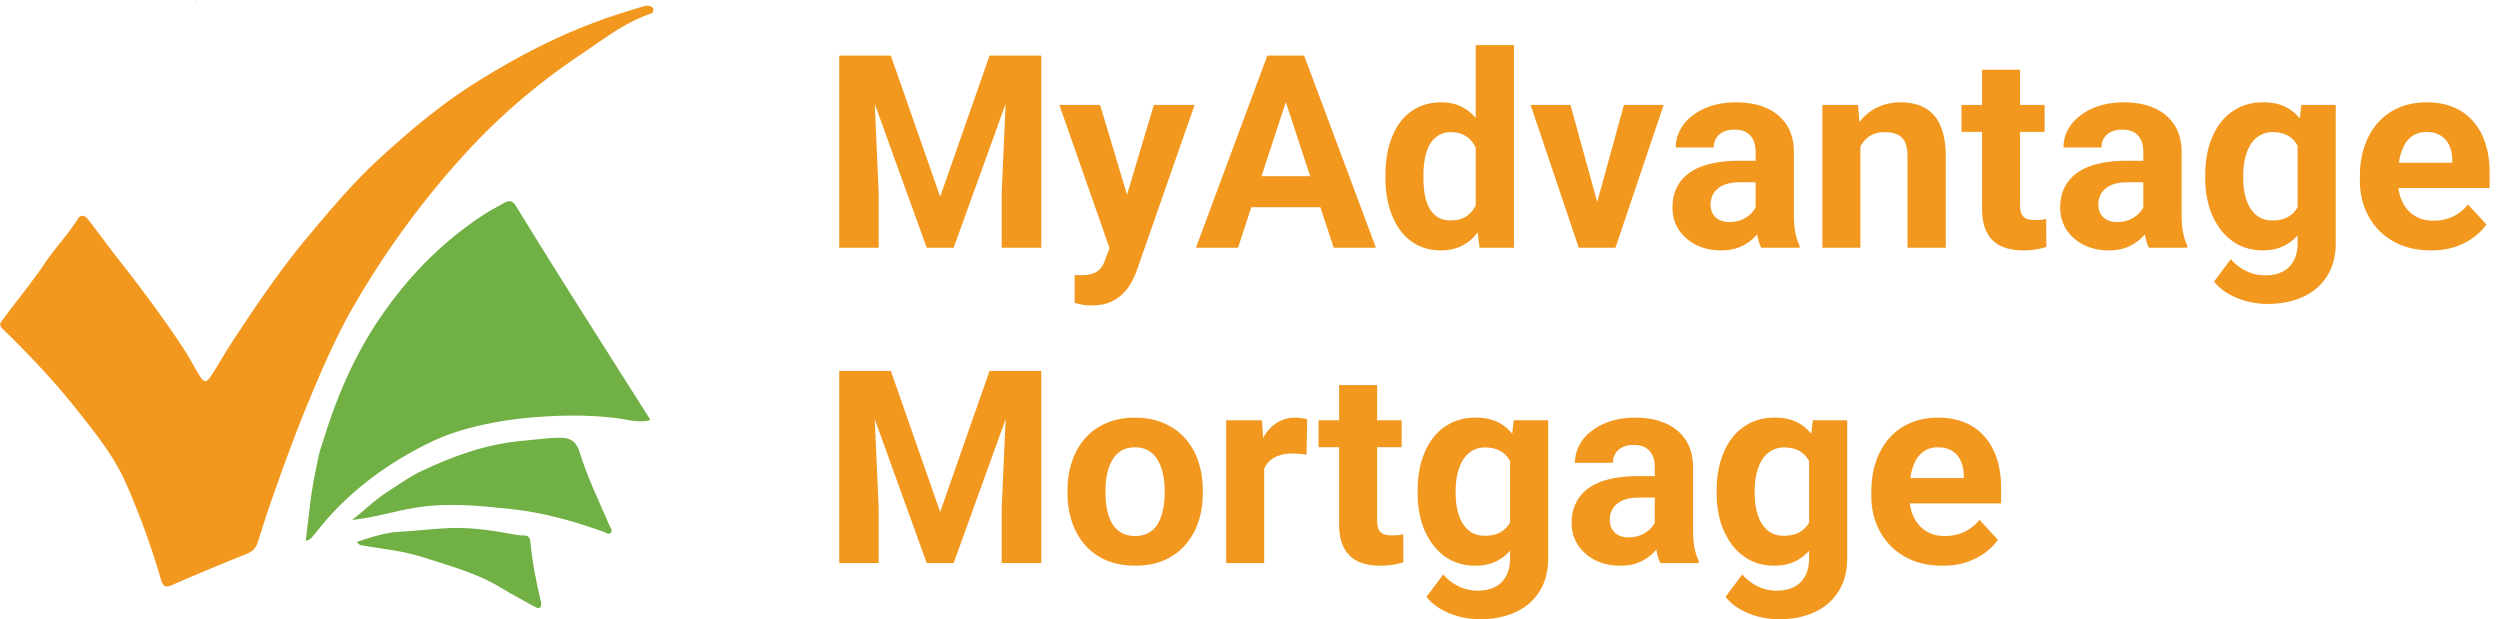 <?xml version="1.0" encoding="UTF-8"?>
<svg xmlns="http://www.w3.org/2000/svg" width="222" height="55" fill="none">
  <path fill="#F2981F" d="M76.129 4.938h2.977l4.382 12.527 4.383-12.527h2.977L84.684 22h-2.391L76.129 4.937Zm-1.606 0h2.965l.54 12.21V22h-3.505V4.937Zm14.965 0h2.977V22h-3.516v-4.852l.54-12.21Zm9.61 15.632 3.363-11.25h3.621l-5.098 14.59c-.109.32-.257.664-.445 1.031-.18.368-.426.715-.738 1.043-.305.336-.692.61-1.16.82-.461.212-1.028.317-1.7.317-.32 0-.582-.02-.785-.058-.203-.04-.445-.094-.726-.165v-2.472h.27c.093.008.183.012.269.012.445 0 .808-.051 1.09-.153.28-.101.507-.258.68-.469.171-.203.308-.468.41-.796l.949-2.45ZM97.69 9.32l2.754 9.188.481 3.574-2.297.246L94.07 9.32h3.621Zm16.887-1.465L109.938 22h-3.739l6.34-17.063h2.379l-.34 2.918ZM118.434 22l-4.653-14.145-.375-2.918h2.403L122.184 22h-3.75Zm-.211-6.352v2.754h-9.012v-2.754h9.012Zm12.82 3.586V4h3.398v18h-3.058l-.34-2.766Zm-8.016-3.422v-.246c0-.968.11-1.847.328-2.636.219-.797.54-1.48.961-2.051a4.382 4.382 0 0 1 1.559-1.324c.617-.313 1.32-.47 2.109-.47.743 0 1.391.157 1.946.47a4.152 4.152 0 0 1 1.429 1.336c.399.57.719 1.246.961 2.027.242.773.418 1.621.528 2.543V16c-.11.883-.286 1.703-.528 2.46a7.35 7.35 0 0 1-.961 1.993c-.39.563-.867 1-1.429 1.313-.563.312-1.219.468-1.969.468-.789 0-1.492-.16-2.109-.48a4.472 4.472 0 0 1-1.547-1.348c-.414-.578-.731-1.258-.95-2.039a9.479 9.479 0 0 1-.328-2.555Zm3.375-.246v.246c0 .524.039 1.012.118 1.465.085.453.222.856.41 1.207.195.344.445.614.75.809.312.188.691.281 1.136.281.579 0 1.055-.129 1.43-.387.375-.265.66-.628.856-1.09.203-.46.32-.992.351-1.593v-1.535a5.517 5.517 0 0 0-.211-1.324 2.872 2.872 0 0 0-.492-1.02 2.174 2.174 0 0 0-.797-.656c-.312-.156-.683-.235-1.113-.235-.438 0-.813.102-1.125.305a2.227 2.227 0 0 0-.762.809c-.187.343-.328.75-.422 1.218-.086.461-.129.961-.129 1.5Zm14.989 3.973 2.812-10.219h3.527L143.453 22h-2.133l.071-2.46ZM139.457 9.32l2.824 10.23.059 2.45h-2.145l-4.277-12.68h3.539Zm16.441 9.82v-5.648c0-.406-.066-.754-.199-1.043a1.485 1.485 0 0 0-.621-.691c-.273-.164-.629-.246-1.066-.246-.375 0-.7.066-.973.199a1.414 1.414 0 0 0-.633.55 1.526 1.526 0 0 0-.222.833h-3.375c0-.54.125-1.051.375-1.535.25-.485.613-.91 1.089-1.278a5.383 5.383 0 0 1 1.7-.879c.664-.21 1.406-.316 2.226-.316.985 0 1.86.164 2.625.492.766.328 1.367.82 1.805 1.477.445.656.668 1.476.668 2.46v5.426c0 .696.043 1.266.129 1.711.086.438.211.82.375 1.149V22h-3.41c-.164-.344-.289-.773-.375-1.29a10.64 10.64 0 0 1-.118-1.57Zm.446-4.863.023 1.91h-1.887c-.445 0-.832.051-1.16.153a2.159 2.159 0 0 0-.808.433c-.211.18-.367.391-.469.633a2.185 2.185 0 0 0-.141.797c0 .29.067.55.2.785.132.227.324.407.574.54.25.124.543.187.879.187.507 0 .949-.102 1.324-.305.375-.203.664-.453.867-.75.211-.297.32-.578.328-.844l.891 1.43c-.125.32-.297.652-.516.996-.211.344-.48.668-.808.973a4.184 4.184 0 0 1-1.184.738c-.461.188-1.008.281-1.641.281-.804 0-1.535-.16-2.191-.48a4 4 0 0 1-1.547-1.348c-.375-.578-.562-1.234-.562-1.968 0-.665.125-1.254.375-1.77s.617-.95 1.101-1.3c.492-.36 1.106-.63 1.84-.81.734-.187 1.586-.28 2.555-.28h1.957Zm8.859-2.25V22h-3.375V9.32h3.164l.211 2.707Zm-.492 3.188h-.914c0-.938.121-1.781.363-2.531.242-.758.582-1.403 1.02-1.934.437-.54.957-.95 1.558-1.23.61-.29 1.289-.434 2.039-.434.594 0 1.137.086 1.629.258.492.172.914.445 1.266.82.359.375.633.871.82 1.488.196.618.293 1.371.293 2.262V22h-3.398v-8.098c0-.562-.078-1-.235-1.312a1.313 1.313 0 0 0-.691-.656c-.297-.133-.664-.2-1.102-.2-.453 0-.847.09-1.183.27-.328.18-.602.43-.821.75-.21.312-.371.68-.48 1.101a5.418 5.418 0 0 0-.164 1.36Zm16.851-5.895v2.39h-7.382V9.32h7.382Zm-5.554-3.129h3.375V18.18c0 .367.047.648.14.843.102.196.25.332.446.41.195.07.441.106.738.106.211 0 .398-.008.563-.023a7.27 7.27 0 0 0 .433-.07l.012 2.484a6.34 6.34 0 0 1-.938.222 6.952 6.952 0 0 1-1.113.082c-.742 0-1.391-.12-1.945-.363a2.68 2.68 0 0 1-1.266-1.195c-.297-.547-.445-1.266-.445-2.156V6.19Zm14.32 12.95v-5.649c0-.406-.066-.754-.199-1.043a1.485 1.485 0 0 0-.621-.691c-.274-.164-.629-.246-1.067-.246-.375 0-.699.066-.972.199a1.403 1.403 0 0 0-.633.55 1.526 1.526 0 0 0-.223.833h-3.375c0-.54.125-1.051.375-1.535.25-.485.614-.91 1.09-1.278a5.388 5.388 0 0 1 1.699-.879c.664-.21 1.407-.316 2.227-.316.984 0 1.859.164 2.625.492.766.328 1.367.82 1.805 1.477.445.656.668 1.476.668 2.46v5.426c0 .696.043 1.266.128 1.711.086.438.211.82.375 1.149V22h-3.41c-.164-.344-.289-.773-.375-1.29a10.64 10.64 0 0 1-.117-1.57Zm.445-4.864.024 1.91h-1.887c-.445 0-.832.051-1.16.153a2.163 2.163 0 0 0-.809.433c-.211.18-.367.391-.468.633a2.185 2.185 0 0 0-.141.797c0 .29.066.55.199.785.133.227.324.407.574.54.25.124.543.187.879.187.508 0 .95-.102 1.325-.305s.664-.453.867-.75c.211-.297.32-.578.328-.844l.891 1.43c-.125.32-.297.652-.516.996a4.66 4.66 0 0 1-.809.973 4.164 4.164 0 0 1-1.183.738c-.461.188-1.008.281-1.641.281-.805 0-1.535-.16-2.191-.48a3.992 3.992 0 0 1-1.547-1.348 3.538 3.538 0 0 1-.563-1.968c0-.665.125-1.254.375-1.77s.618-.95 1.102-1.3c.492-.36 1.105-.63 1.84-.81.734-.187 1.586-.28 2.554-.28h1.957Zm13.582-4.957h3.059v12.258c0 1.156-.258 2.137-.773 2.942-.508.812-1.219 1.425-2.133 1.84-.914.421-1.977.632-3.188.632-.531 0-1.093-.07-1.687-.21a6.75 6.75 0 0 1-1.688-.657A4.47 4.47 0 0 1 196.609 25l1.489-1.992c.39.453.843.805 1.359 1.055a3.773 3.773 0 0 0 1.711.386c.609 0 1.125-.113 1.547-.34.422-.218.746-.543.973-.972.226-.422.339-.934.339-1.535V12.25l.328-2.93Zm-8.531 6.492v-.246c0-.968.117-1.847.352-2.636.242-.797.582-1.48 1.019-2.051a4.648 4.648 0 0 1 1.617-1.324c.633-.313 1.348-.47 2.145-.47.844 0 1.551.157 2.121.47.57.312 1.039.758 1.406 1.336.368.57.653 1.246.856 2.027.211.773.375 1.621.492 2.543V16a15.032 15.032 0 0 1-.527 2.46 7.573 7.573 0 0 1-.926 1.993c-.383.563-.859 1-1.43 1.313-.562.312-1.234.468-2.015.468-.782 0-1.489-.16-2.122-.48a4.742 4.742 0 0 1-1.605-1.348 6.425 6.425 0 0 1-1.031-2.039 8.836 8.836 0 0 1-.352-2.555Zm3.375-.246v.246c0 .524.051 1.012.153 1.465.101.453.257.856.468 1.207.219.344.489.614.809.809.328.188.715.281 1.16.281.617 0 1.121-.129 1.512-.387.39-.265.683-.628.879-1.09.195-.46.308-.992.34-1.593v-1.535a5.164 5.164 0 0 0-.2-1.324 3.17 3.17 0 0 0-.492-1.02 2.125 2.125 0 0 0-.82-.656c-.336-.156-.735-.235-1.196-.235-.445 0-.832.102-1.16.305-.32.195-.59.465-.808.809a4.11 4.11 0 0 0-.481 1.218 6.51 6.51 0 0 0-.164 1.5Zm16.676 6.668c-.984 0-1.867-.156-2.648-.468a5.812 5.812 0 0 1-1.993-1.325 5.884 5.884 0 0 1-1.242-1.957 6.59 6.59 0 0 1-.433-2.39v-.469c0-.96.136-1.84.41-2.637a6.19 6.19 0 0 1 1.172-2.074 5.136 5.136 0 0 1 1.875-1.348c.734-.32 1.562-.48 2.484-.48.898 0 1.695.148 2.391.445a4.688 4.688 0 0 1 1.746 1.266 5.467 5.467 0 0 1 1.078 1.969c.242.757.363 1.601.363 2.53v1.407H211v-2.25h6.762v-.258c0-.468-.086-.886-.258-1.254a1.99 1.99 0 0 0-.75-.89c-.336-.219-.766-.328-1.289-.328-.445 0-.828.097-1.149.293-.32.195-.582.468-.785.82a4.49 4.49 0 0 0-.445 1.242 7.882 7.882 0 0 0-.141 1.547v.469c0 .508.071.976.211 1.406.149.43.356.8.621 1.113.274.313.602.555.985.727.39.172.832.258 1.324.258.609 0 1.176-.117 1.699-.352a3.682 3.682 0 0 0 1.371-1.09l1.641 1.782c-.266.382-.629.75-1.09 1.101-.453.352-1 .64-1.641.867-.64.219-1.371.328-2.191.328ZM76.129 32.937h2.977l4.382 12.528 4.383-12.528h2.977L84.684 50h-2.391l-6.164-17.063Zm-1.606 0h2.965l.54 12.211V50h-3.505V32.937Zm14.965 0h2.977V50h-3.516v-4.852l.54-12.21Zm5.309 10.852v-.246c0-.93.133-1.785.398-2.566a5.937 5.937 0 0 1 1.16-2.051 5.199 5.199 0 0 1 1.876-1.348c.742-.328 1.593-.492 2.554-.492.961 0 1.817.164 2.567.492.75.32 1.378.77 1.886 1.348a5.823 5.823 0 0 1 1.172 2.05c.266.782.399 1.637.399 2.567v.246c0 .922-.133 1.777-.399 2.566a5.965 5.965 0 0 1-1.172 2.051 5.2 5.2 0 0 1-1.875 1.348c-.742.32-1.593.48-2.554.48-.961 0-1.817-.16-2.567-.48a5.31 5.31 0 0 1-1.886-1.348 6.084 6.084 0 0 1-1.16-2.05 7.998 7.998 0 0 1-.4-2.567Zm3.375-.246v.246c0 .531.047 1.027.14 1.488.094.461.243.867.446 1.22.21.343.484.612.82.808.336.195.746.293 1.231.293.468 0 .871-.098 1.207-.293.336-.196.605-.465.808-.809.203-.352.352-.758.446-1.219.101-.46.152-.957.152-1.488v-.246c0-.516-.051-1-.152-1.453a3.841 3.841 0 0 0-.458-1.219 2.267 2.267 0 0 0-.808-.844c-.336-.203-.742-.304-1.219-.304-.476 0-.883.101-1.219.304a2.399 2.399 0 0 0-.808.844 4.021 4.021 0 0 0-.445 1.219 7.17 7.17 0 0 0-.141 1.453Zm14.086-3.457V50h-3.375V37.32h3.176l.199 2.766Zm3.82-2.848-.058 3.13a8.247 8.247 0 0 0-.598-.06 6.101 6.101 0 0 0-.621-.035c-.477 0-.891.063-1.242.188a2.222 2.222 0 0 0-.868.527c-.226.235-.398.52-.515.856-.11.336-.172.718-.188 1.148l-.679-.21c0-.821.082-1.575.246-2.262.164-.696.402-1.301.715-1.817.32-.516.71-.914 1.171-1.195.461-.281.989-.422 1.582-.422.188 0 .379.016.575.047.195.023.355.058.48.105Zm8.391.082v2.39h-7.383v-2.39h7.383Zm-5.555-3.129h3.375V46.18c0 .367.047.648.141.843.101.196.25.332.445.41.195.07.441.106.738.106.211 0 .399-.008.563-.023.172-.024.316-.047.433-.07l.012 2.484a6.326 6.326 0 0 1-.937.222 6.956 6.956 0 0 1-1.114.082c-.742 0-1.39-.12-1.945-.363a2.68 2.68 0 0 1-1.266-1.195c-.297-.547-.445-1.266-.445-2.157V34.192Zm15.504 3.13h3.059v12.257c0 1.156-.258 2.137-.774 2.941-.508.813-1.219 1.426-2.133 1.84-.914.422-1.976.633-3.187.633-.531 0-1.094-.07-1.688-.21a6.743 6.743 0 0 1-1.687-.657A4.458 4.458 0 0 1 126.672 53l1.488-1.992c.391.453.844.804 1.36 1.054a3.766 3.766 0 0 0 1.71.387c.61 0 1.125-.113 1.547-.34.422-.218.746-.543.973-.972.227-.422.34-.934.34-1.535V40.25l.328-2.93Zm-8.531 6.492v-.247c0-.968.117-1.847.351-2.636.242-.797.582-1.48 1.02-2.051a4.63 4.63 0 0 1 1.617-1.324c.633-.313 1.348-.47 2.145-.47.843 0 1.55.157 2.121.47.57.312 1.039.758 1.406 1.336.367.57.652 1.246.855 2.027.211.773.375 1.621.493 2.543V44a15.03 15.03 0 0 1-.528 2.46 7.541 7.541 0 0 1-.926 1.993c-.382.563-.859 1-1.429 1.313-.563.312-1.235.468-2.016.468-.781 0-1.488-.16-2.121-.48a4.732 4.732 0 0 1-1.605-1.348 6.406 6.406 0 0 1-1.032-2.039 8.87 8.87 0 0 1-.351-2.554Zm3.375-.247v.246c0 .524.05 1.012.152 1.465.102.453.258.856.469 1.207.219.344.488.614.808.809.329.188.715.281 1.161.281.617 0 1.121-.129 1.511-.386.391-.266.684-.63.879-1.09.196-.461.309-.992.34-1.594v-1.535a5.21 5.21 0 0 0-.199-1.325 3.17 3.17 0 0 0-.492-1.019 2.128 2.128 0 0 0-.821-.656c-.336-.157-.734-.235-1.195-.235-.445 0-.832.102-1.16.305-.32.195-.59.465-.809.809-.211.343-.371.75-.48 1.218-.11.461-.164.961-.164 1.5Zm17.683 3.575v-5.649c0-.406-.066-.754-.199-1.043a1.485 1.485 0 0 0-.621-.691c-.273-.164-.629-.246-1.066-.246-.375 0-.7.066-.973.199a1.408 1.408 0 0 0-.633.55 1.526 1.526 0 0 0-.223.833h-3.375c0-.54.125-1.051.375-1.535.25-.485.614-.91 1.09-1.278a5.383 5.383 0 0 1 1.7-.879c.664-.21 1.406-.316 2.226-.316.984 0 1.859.164 2.625.492.766.328 1.367.82 1.805 1.477.445.656.668 1.476.668 2.46v5.426c0 .696.043 1.266.129 1.711.086.438.211.82.375 1.149V50h-3.41c-.165-.344-.29-.773-.376-1.29a10.64 10.64 0 0 1-.117-1.57Zm.446-4.864.023 1.91h-1.887c-.445 0-.832.051-1.16.153a2.159 2.159 0 0 0-.808.433 1.67 1.67 0 0 0-.469.633 2.185 2.185 0 0 0-.141.797c0 .29.067.55.199.785.133.227.325.407.575.54.25.124.543.187.879.187.507 0 .949-.102 1.324-.305.375-.203.664-.453.867-.75.211-.297.32-.578.328-.844l.891 1.43c-.125.32-.297.652-.516.996-.211.344-.48.668-.808.973a4.184 4.184 0 0 1-1.184.738c-.461.188-1.008.281-1.641.281-.804 0-1.535-.16-2.191-.48a3.992 3.992 0 0 1-1.547-1.348 3.538 3.538 0 0 1-.563-1.968c0-.665.126-1.254.376-1.77s.617-.95 1.101-1.3c.492-.36 1.106-.63 1.84-.81.734-.187 1.586-.28 2.555-.28h1.957Zm13.582-4.957h3.058v12.258c0 1.156-.258 2.137-.773 2.941-.508.813-1.219 1.426-2.133 1.84-.914.422-1.977.633-3.187.633-.532 0-1.094-.07-1.688-.21a6.765 6.765 0 0 1-1.688-.657A4.454 4.454 0 0 1 153.227 53l1.488-1.992c.39.453.844.804 1.359 1.054a3.773 3.773 0 0 0 1.711.387c.61 0 1.125-.113 1.547-.34.422-.218.746-.543.973-.972.226-.422.34-.934.34-1.535V40.25l.328-2.93Zm-8.532 6.492v-.246c0-.968.118-1.847.352-2.636.242-.797.582-1.48 1.019-2.051a4.643 4.643 0 0 1 1.618-1.324c.632-.313 1.347-.47 2.144-.47.844 0 1.551.157 2.121.47a3.837 3.837 0 0 1 1.407 1.336c.367.57.652 1.246.855 2.027.211.773.375 1.621.492 2.543V44a15.032 15.032 0 0 1-.527 2.46 7.541 7.541 0 0 1-.926 1.993c-.383.563-.859 1-1.43 1.313-.562.312-1.234.468-2.015.468-.781 0-1.489-.16-2.121-.48a4.745 4.745 0 0 1-1.606-1.348 6.425 6.425 0 0 1-1.031-2.039 8.87 8.87 0 0 1-.352-2.554Zm3.375-.246v.246c0 .524.051 1.012.153 1.465.101.453.258.856.469 1.207.218.344.488.614.808.809.328.188.715.281 1.16.281.617 0 1.121-.129 1.512-.386.391-.266.684-.63.879-1.09.195-.461.308-.992.34-1.594v-1.535a5.21 5.21 0 0 0-.199-1.325 3.192 3.192 0 0 0-.493-1.019 2.125 2.125 0 0 0-.82-.656c-.336-.157-.734-.235-1.195-.235-.446 0-.832.102-1.16.305-.321.195-.59.465-.809.809a4.11 4.11 0 0 0-.481 1.218 6.51 6.51 0 0 0-.164 1.5Zm16.676 6.668c-.984 0-1.867-.156-2.648-.468a5.799 5.799 0 0 1-1.992-1.325 5.87 5.87 0 0 1-1.243-1.957 6.59 6.59 0 0 1-.433-2.39v-.469c0-.96.136-1.84.41-2.637a6.19 6.19 0 0 1 1.172-2.074 5.136 5.136 0 0 1 1.875-1.348c.734-.32 1.562-.48 2.484-.48.899 0 1.695.148 2.391.445a4.689 4.689 0 0 1 1.746 1.266 5.467 5.467 0 0 1 1.078 1.969c.242.757.363 1.601.363 2.53v1.407h-10.078v-2.25h6.762v-.258c0-.468-.086-.886-.258-1.254a1.99 1.99 0 0 0-.75-.89c-.336-.219-.766-.328-1.289-.328-.445 0-.828.097-1.148.293a2.27 2.27 0 0 0-.786.82 4.49 4.49 0 0 0-.445 1.242 7.882 7.882 0 0 0-.141 1.547v.469c0 .508.071.976.211 1.406.149.43.356.8.622 1.113.273.313.601.555.984.727.391.172.832.258 1.324.258.609 0 1.176-.117 1.699-.352a3.666 3.666 0 0 0 1.371-1.09l1.641 1.782c-.266.382-.629.75-1.09 1.101-.453.352-1 .64-1.64.867-.641.219-1.372.328-2.192.328Z"></path>
  <g clip-path="url(#a)">
    <path fill="#F2981F" d="M58 .955c-.013.155-.09.22-.238.271-2.318.78-4.21 2.29-6.205 3.626-3.708 2.484-7.087 5.35-10.106 8.633a77.381 77.381 0 0 0-9.99 13.602c-1.647 2.833-2.928 5.84-4.177 8.86-1.068 2.593-2.027 5.226-2.96 7.865-.515 1.445-.979 2.903-1.442 4.361-.168.517-.464.807-.992 1.02-2.233.884-4.44 1.82-6.642 2.768-.554.239-.772.103-.946-.47a69.104 69.104 0 0 0-3.141-8.628c-1.088-2.445-2.73-4.446-4.351-6.497-2.028-2.562-4.268-4.917-6.598-7.188-.328-.323-.187-.504.026-.788 1.242-1.684 2.581-3.29 3.752-5.032.908-1.355 2.06-2.53 2.923-3.93.25-.406.63-.316.9.039.94 1.226 1.848 2.471 2.8 3.684 1.996 2.536 3.914 5.117 5.69 7.808.51.767.921 1.6 1.41 2.387.412.658.612.671 1.05 0 .585-.884 1.094-1.82 1.673-2.704 2.143-3.277 4.319-6.53 6.842-9.55 1.989-2.38 3.978-4.761 6.256-6.864 2.684-2.472 5.465-4.84 8.567-6.801 4.062-2.568 8.297-4.736 12.886-6.195.728-.232 1.449-.464 2.182-.67.515-.149.882.045.85.393h-.02Z"></path>
    <path fill="#70B044" d="M27.15 48.012c.128-1.097.263-2.155.386-3.213.16-1.445.463-2.865.76-4.285.115-.535.302-1.058.469-1.58 1.178-3.807 2.755-7.446 5.008-10.743 2.452-3.595 5.445-6.679 9.101-9.073.611-.4 1.261-.742 1.899-1.103.431-.245.753-.194 1.042.277a788.015 788.015 0 0 0 4.744 7.627c2.382 3.775 4.776 7.543 7.203 11.376-.972.277-1.854 0-2.71-.123-2.491-.342-4.975-.322-7.473-.129a33.481 33.481 0 0 0-3.843.503c-1.924.368-3.803.89-5.56 1.749-3.354 1.633-6.36 3.755-8.89 6.523-.502.549-.946 1.143-1.429 1.704-.167.193-.296.445-.708.49Z"></path>
    <path fill="#70B044" d="M31.27 46.16c1.08-.813 2.014-1.78 3.166-2.51.972-.613 1.899-1.297 2.935-1.793 2.884-1.375 5.85-2.44 9.07-2.717 1.138-.097 2.265-.277 3.41-.264.85.013 1.34.374 1.603 1.232.695 2.245 1.719 4.362 2.646 6.51.09.213.322.44.16.665-.192.265-.444.013-.65-.058-2.651-.949-5.38-1.716-8.161-2.013-2.8-.303-5.626-.594-8.496-.142-1.912.303-3.74.91-5.69 1.097l.006-.007ZM31.688 48.115c1.255-.4 2.445-.82 3.74-.89 1.538-.078 3.07-.284 4.608-.336 1.97-.064 3.907.246 5.838.613.206.04.424.04.637.046.347 0 .54.135.58.51.173 1.838.527 3.645.958 5.439.032.142.007.367-.083.445-.155.129-.342.013-.515-.084-.972-.542-1.964-1.052-2.91-1.633-2.156-1.322-4.582-1.967-6.951-2.735-1.732-.562-3.553-.73-5.343-1.04-.18-.031-.373-.031-.553-.341l-.006.006ZM17.398.032 17.431 0l.032.039-.032.045-.033-.052Z"></path>
  </g>
  <defs>
    <clipPath id="a">
      <path fill="#fff" d="M0 0h58v54H0z"></path>
    </clipPath>
  </defs>
</svg>
